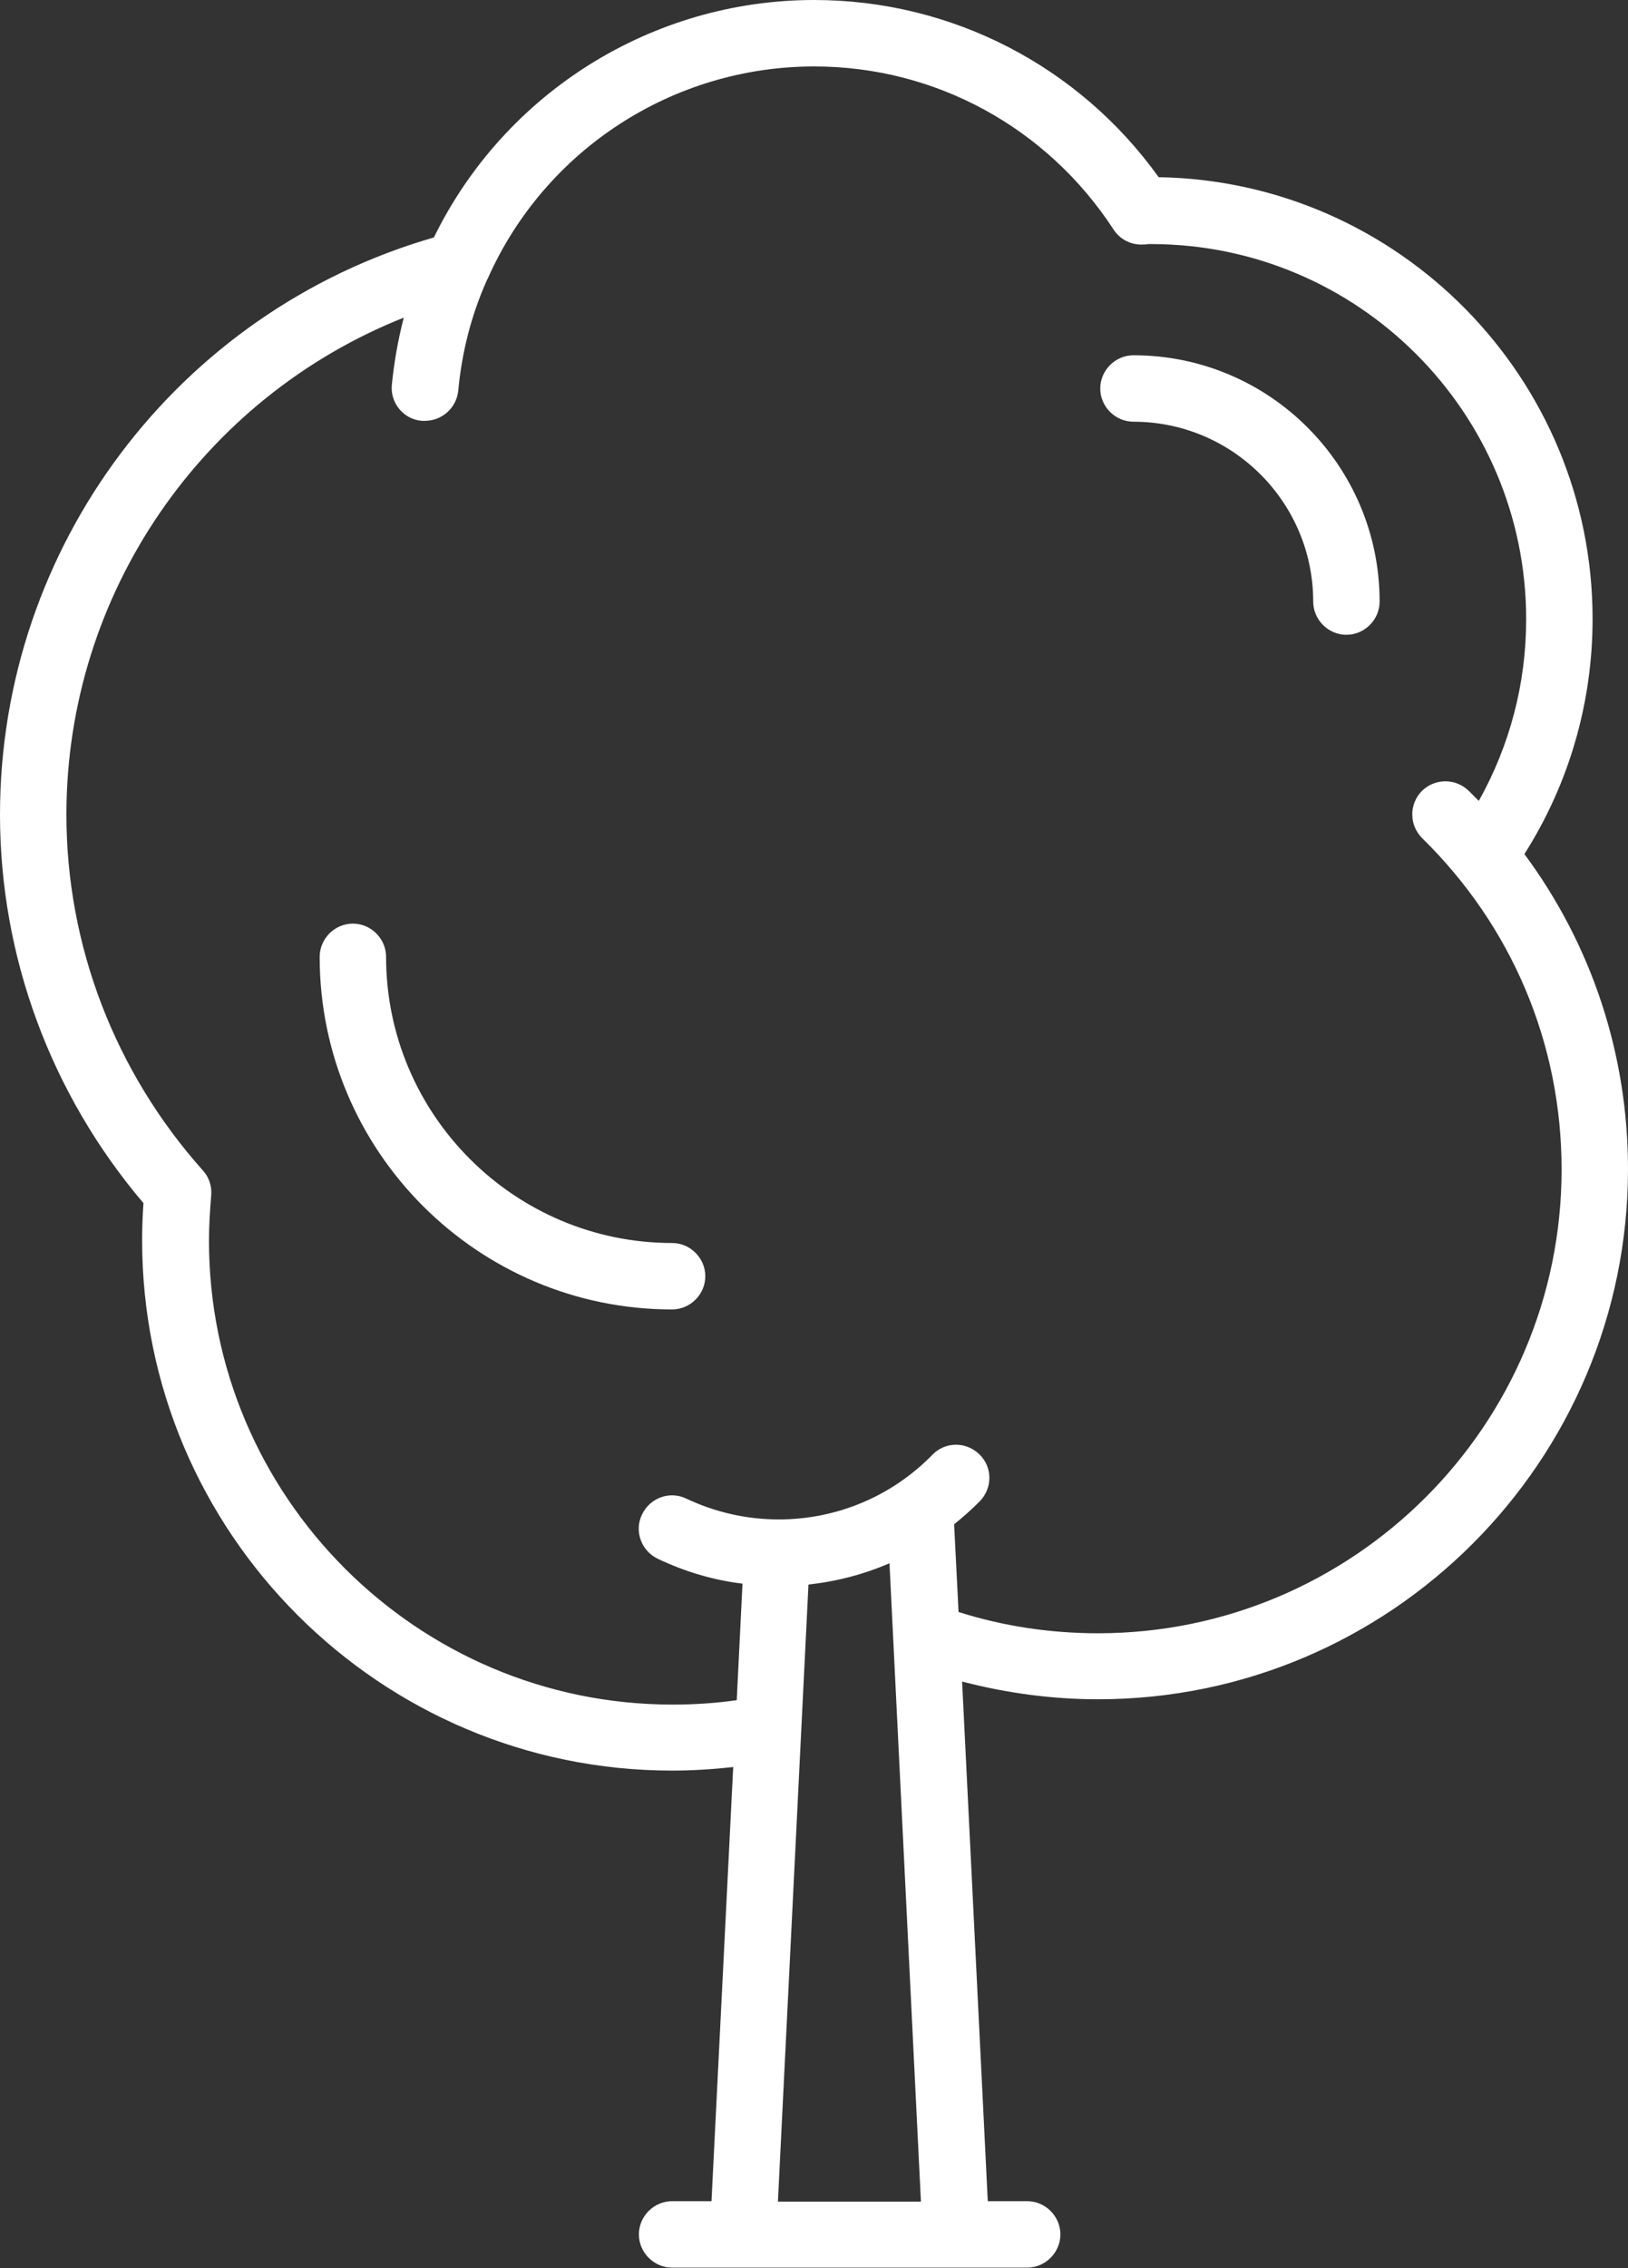 <?xml version="1.0" encoding="utf-8"?>
<!-- Generator: Adobe Illustrator 24.2.1, SVG Export Plug-In . SVG Version: 6.00 Build 0)  -->
<svg version="1.1" id="Layer_1" xmlns="http://www.w3.org/2000/svg" xmlns:xlink="http://www.w3.org/1999/xlink" x="0px" y="0px"
	 viewBox="0 0 367.7 512" style="enable-background:new 0 0 367.7 512;" xml:space="preserve">
<rect x="0" y="0" width="367.7" height="512" fill="#333333" stroke="none"/>
<style type="text/css">
	.st0{fill:#FFFFFF;}
</style>
<g>
	<g>
		<path class="st0" d="M344.3,192.8c10.1-15.9,15.4-34.2,15.4-53.1c0-54.4-43.8-98.8-98-99.7C243.7,14.9,214.9,0,183.9,0
			C147.3,0,114,20.9,98,53.6C40.1,70.3,0,123.4,0,183.9C0,216,11.5,247,32.4,271.6c-0.2,2.9-0.3,5.7-0.3,8.4
			c0,66,53.7,119.7,119.7,119.7c4.6,0,9.2-0.3,13.8-0.8l-4.9,98h-8.9c-4.1,0-7.5,3.4-7.5,7.5s3.4,7.5,7.5,7.5H232
			c4.1,0,7.5-3.4,7.5-7.5s-3.4-7.5-7.5-7.5h-8.9l-5.8-117.3c10,2.6,20.3,4,30.7,4c66,0,119.7-53.7,119.7-119.7
			C367.7,238,359.5,213.3,344.3,192.8z M175.7,497l6.9-139.3c6.4-0.7,12.5-2.3,18.3-4.8L208,497H175.7z M248,368.7
			c-10.8,0-21.4-1.6-31.5-4.8l-1-19.8c2-1.6,3.9-3.3,5.8-5.2c2.9-3,2.9-7.7-0.1-10.6c-3-2.9-7.7-2.9-10.6,0.1
			c-9.2,9.4-21.6,14.6-34.7,14.6c-7.3,0-14.3-1.6-20.9-4.7c-3.7-1.8-8.2-0.2-10,3.6c-1.8,3.7-0.2,8.2,3.6,10
			c6.1,2.9,12.5,4.8,19.1,5.6l-1.3,26.3c-4.8,0.7-9.7,1-14.5,1c-57.7,0-104.7-47-104.7-104.7c0-3.3,0.2-6.6,0.5-10.2
			c0.2-2.1-0.5-4.2-1.9-5.7C25.9,241.9,15,213.4,15,183.9C15,134,45.7,89.8,91.2,71.7c-1.3,5-2.2,10.1-2.7,15.2
			c-0.4,4.1,2.7,7.8,6.8,8.1c0.2,0,0.5,0,0.7,0c3.8,0,7.1-2.9,7.5-6.8c0.8-8.6,2.9-16.9,6.4-24.8c0.1-0.2,0.2-0.4,0.3-0.6
			C123.1,33.8,152,15,183.9,15c27.4,0,52.6,13.8,67.6,36.8c1.4,2.2,3.9,3.5,6.5,3.4c0.5,0,0.9,0,1.3-0.1c0.2,0,0.5,0,0.7,0
			c46.7,0,84.7,38,84.7,84.7c0,14.5-3.7,28.5-10.7,41c-0.8-0.8-1.5-1.5-2.3-2.3c-3-2.9-7.7-2.8-10.6,0.1c-2.9,3-2.8,7.7,0.1,10.6
			c20.3,19.9,31.5,46.4,31.5,74.8C352.7,321.8,305.7,368.7,248,368.7z"/>
	</g>
</g>
<g>
	<g>
		<path class="st0" d="M151.8,280.6c-35.6,0-64.6-29-64.6-64.6c0-4.1-3.4-7.5-7.5-7.5s-7.5,3.4-7.5,7.5c0,43.9,35.7,79.6,79.6,79.6
			c4.1,0,7.5-3.4,7.5-7.5S155.9,280.6,151.8,280.6z"/>
	</g>
</g>
<g>
	<g>
		<path class="st0" d="M256,80.2c-4.1,0-7.5,3.4-7.5,7.5s3.4,7.5,7.5,7.5c22.4,0,40.6,18.2,40.6,40.6c0,4.1,3.4,7.5,7.5,7.5
			s7.5-3.4,7.5-7.5C311.6,105.1,286.7,80.2,256,80.2z"/>
	</g>
</g>
</svg>
